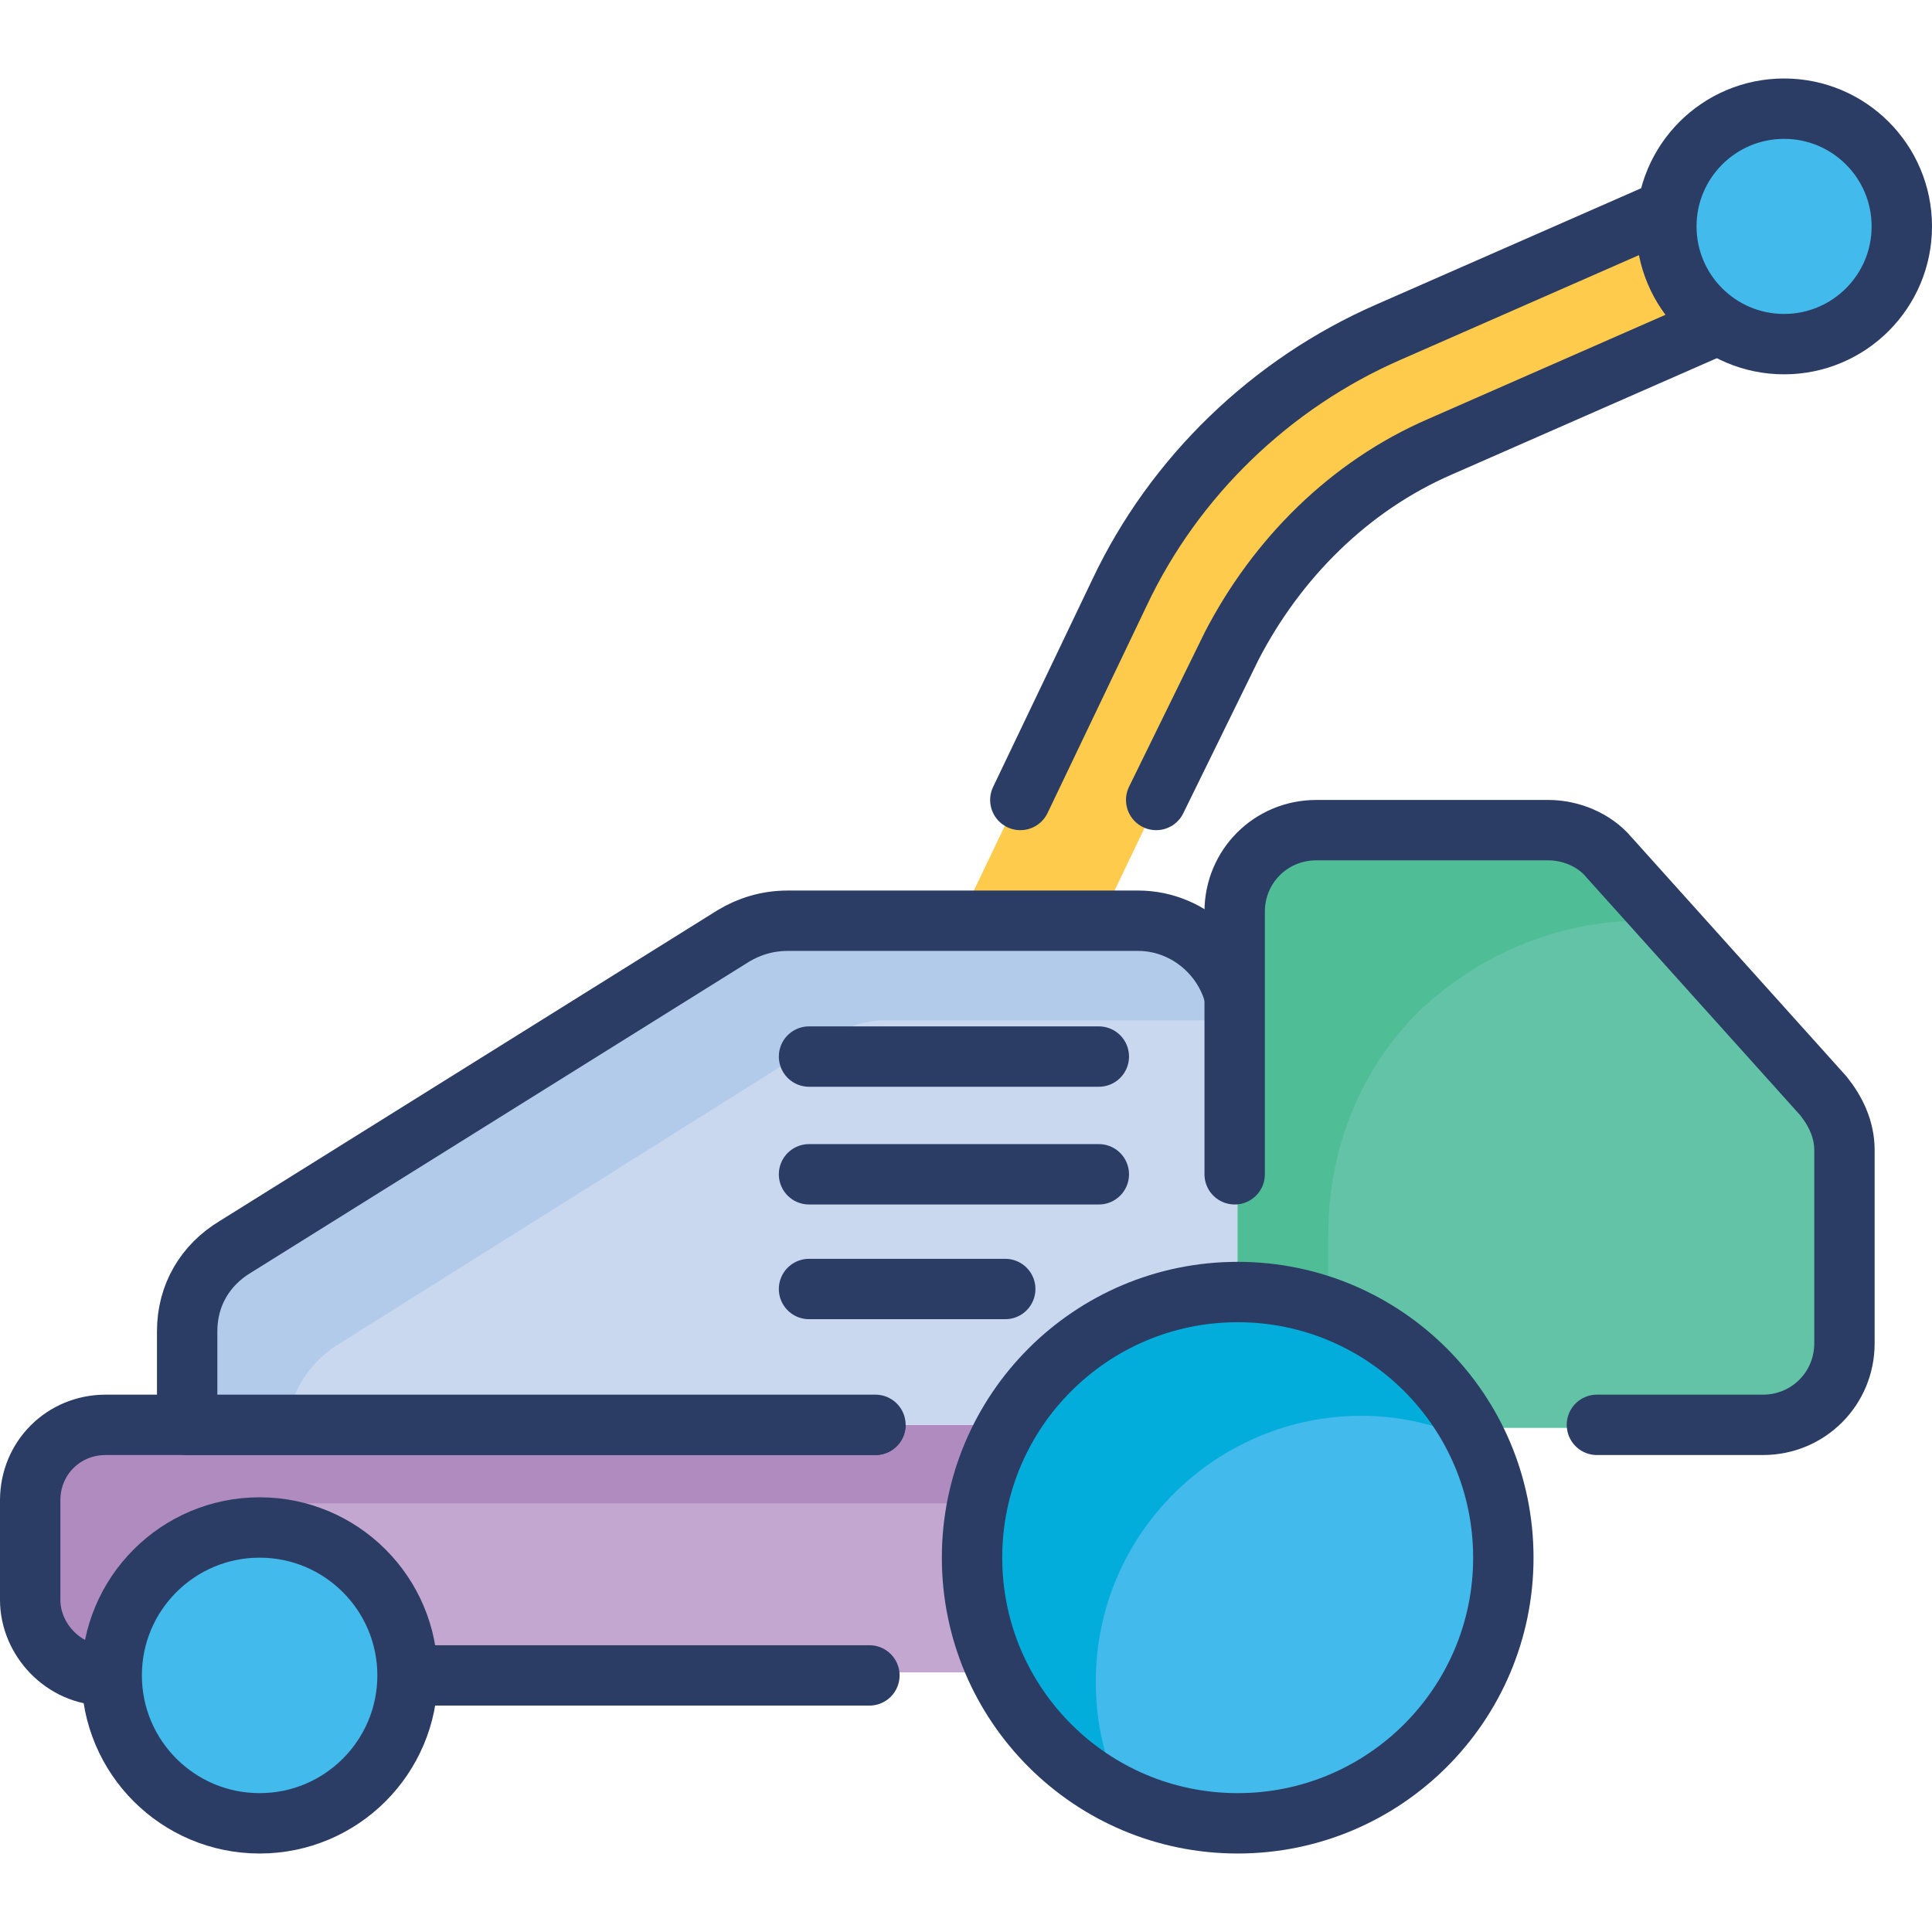 <svg xmlns="http://www.w3.org/2000/svg" id="Layer_1" height="512" viewBox="0 0 64 64" width="512"><g><path d="m30.1 38.9c-1-.5-1.5-1.7-1-2.8l7.9-16.5c1.9-3.9 5-6.9 8.9-8.6l12.3-5.4 1.8 3.8-12.3 5.4c-3 1.3-5.4 3.7-6.9 6.6l-7.9 16.5c-.5 1-1.7 1.5-2.8 1z" fill="#fecb4d"/><path d="m33.8 26.5 3.3-6.9c1.8-3.8 5-6.9 8.9-8.6l12.3-5.4 1.7 3.8-12.3 5.4c-3 1.3-5.4 3.7-6.9 6.6l-2.5 5.1" style="fill:none;stroke:#2b3c65;stroke-linecap:round;stroke-linejoin:round;stroke-miterlimit:10;stroke-width:2"/><circle cx="59.1" cy="7.5" r="3.9" style="fill:#42baeb;stroke:#2b3c65;stroke-linecap:round;stroke-linejoin:round;stroke-miterlimit:10;stroke-width:2"/><path d="m41 47.2v8.2h-37.5c-1.4.1-2.5-1.1-2.5-2.4v-3.2c0-1.4 1.1-2.5 2.5-2.5z" fill="#c4a7d0"/><path d="m41 47.2v2.6h-31.6c-1.6 0-3 .6-4.1 1.7-1 1-1.6 2.4-1.7 3.9h-.1c-1.4.1-2.5-1.1-2.5-2.4v-3.3c0-1.4 1.1-2.5 2.5-2.5z" fill="#af8bbf"/><path d="m28.8 55.5h-25.3c-1.4 0-2.5-1.2-2.5-2.5v-3.3c0-1.4 1.1-2.5 2.5-2.5h2.7 22.8" style="fill:none;stroke:#2b3c65;stroke-linecap:round;stroke-linejoin:round;stroke-miterlimit:10;stroke-width:2"/><path d="m41 33.8v13.4h-34.8v-3.1c0-1.1.6-2.2 1.6-2.8l16.5-10.3c.5-.3 1.1-.5 1.8-.5h11.6c1.8 0 3.3 1.5 3.3 3.3z" fill="#c9d8ef"/><path d="m41 33.8h-11.7c-.6 0-1.2.2-1.8.5l-16.4 10.3c-.9.6-1.5 1.6-1.6 2.6h-3.3v-3.1c0-1.2.6-2.2 1.6-2.8l16.5-10.3c.5-.3 1.1-.5 1.8-.5h11.6c1.8 0 3.2 1.5 3.3 3.3z" fill="#b2cbea"/><path d="m29 47.2h-22.8v-3.1c0-1.2.6-2.2 1.6-2.8l16.5-10.3c.5-.3 1.1-.5 1.8-.5h11.6c1.8 0 3.3 1.5 3.3 3.3v5" style="fill:none;stroke:#2b3c65;stroke-linecap:round;stroke-linejoin:round;stroke-miterlimit:10;stroke-width:2"/><path d="m41 30.2v17.1h17.5c1.5 0 2.7-1.2 2.7-2.7v-6.4c0-.7-.2-1.3-.7-1.8l-7.1-7.9c-.5-.6-1.3-.9-2-.9h-7.7c-1.5-.2-2.7 1.1-2.7 2.6z" fill="#62c3a6"/><path d="m55.5 30.7c-.3-.2-.7-.2-1.1-.2-2.9 0-5.5 1.2-7.4 3-1.9 1.9-3 4.5-3 7.4v6.4h-3v-17c0-1.5 1.2-2.7 2.7-2.7h7.7c.8 0 1.5.3 2 .9z" fill="#4fbd96"/><path d="m52.9 47.2h5.5c1.5 0 2.7-1.2 2.7-2.7v-6.4c0-.7-.3-1.3-.7-1.8l-7.1-7.9c-.5-.6-1.3-.9-2-.9h-7.7c-1.5 0-2.7 1.2-2.7 2.7v3.7 5" style="fill:none;stroke:#2b3c65;stroke-linecap:round;stroke-linejoin:round;stroke-miterlimit:10;stroke-width:2"/><circle cx="41" cy="51.6" fill="#42baeb" r="8.8"/><path d="m48.9 47.8c-1.2-.6-2.5-.9-3.8-.9-4.8 0-8.8 3.9-8.8 8.8 0 1.4.3 2.7.9 3.8-2.9-1.4-4.9-4.4-4.9-7.9 0-4.8 3.9-8.8 8.8-8.8 3.3.1 6.3 2.1 7.8 5z" fill="#03addb"/><g style="fill:none;stroke:#2b3c65;stroke-linecap:round;stroke-linejoin:round;stroke-miterlimit:10;stroke-width:2"><circle cx="41" cy="51.6" r="8.8"/><path d="m26.8 35h9.6"/><path d="m26.8 38.9h9.6"/><path d="m26.8 42.7h6.5"/></g><circle cx="8.6" cy="55.5" fill="#42baeb" r="4.9"/><circle cx="8.6" cy="55.5" r="4.9" style="fill:none;stroke:#2b3c65;stroke-linecap:round;stroke-linejoin:round;stroke-miterlimit:10;stroke-width:2"/></g></svg>